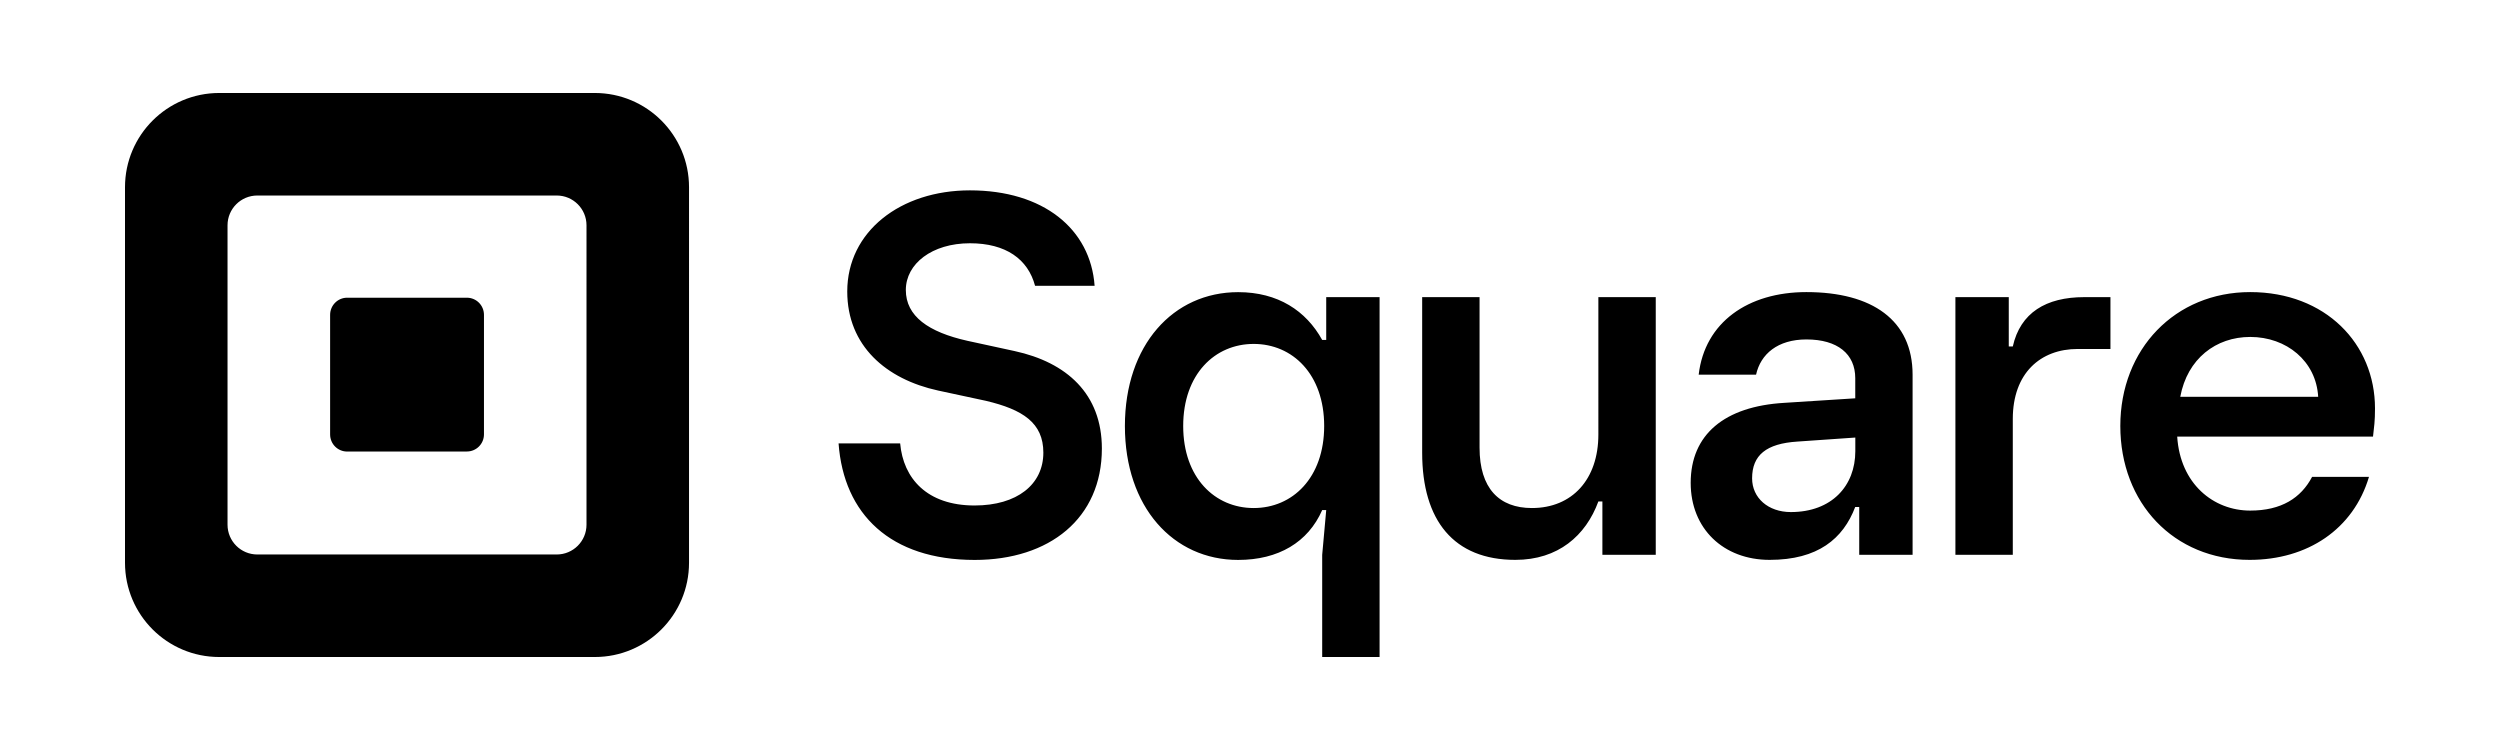 <?xml version="1.0" encoding="UTF-8" standalone="no"?>
<svg
   class="LogoLockup svelte-1qhoav6"
   aria-hidden="true"
   viewBox="0 0 4508.75 1357.773"
   width="100"
   height="30"
   version="1.1"
   id="svg1"
   sodipodi:docname="square.svg"
   inkscape:version="1.3 (0e150ed6c4, 2023-07-21)"
   xmlns:inkscape="http://www.inkscape.org/namespaces/inkscape"
   xmlns:sodipodi="http://sodipodi.sourceforge.net/DTD/sodipodi-0.dtd"
   xmlns="http://www.w3.org/2000/svg"
   xmlns:svg="http://www.w3.org/2000/svg">
  <defs
     id="defs1" />
  <sodipodi:namedview
     id="namedview1"
     pagecolor="#ffffff"
     bordercolor="#666666"
     borderopacity="1.0"
     inkscape:showpageshadow="2"
     inkscape:pageopacity="0.0"
     inkscape:pagecheckerboard="0"
     inkscape:deskcolor="#d1d1d1"
     inkscape:zoom="7.3068182"
     inkscape:cx="83.5521"
     inkscape:cy="11.017107"
     inkscape:window-width="1757"
     inkscape:window-height="1057"
     inkscape:window-x="-8"
     inkscape:window-y="-8"
     inkscape:window-maximized="1"
     inkscape:current-layer="svg1" />
  <path
     d="M 1068.188,168.336 H 388.344 c -94.246,0 -170.628,76.382 -170.628,170.628 v 679.844 c 0,94.246 76.382,170.628 170.628,170.628 h 679.844 c 94.246,0 170.628,-76.382 170.628,-170.628 V 338.964 c 0,-94.246 -76.382,-170.628 -170.628,-170.628 z m -14.989,781.584 c 0,29.773 -24.126,53.899 -53.899,53.899 H 457.232 c -29.773,0 -53.899,-24.126 -53.899,-53.899 V 407.852 c 0,-29.773 24.126,-53.899 53.899,-53.899 h 542.068 c 29.773,0 53.899,24.126 53.899,53.899 z M 619.955,817.483 c -17.145,0 -30.902,-13.86 -30.902,-31.005 V 570.062 c 0,-17.145 13.757,-31.107 30.902,-31.107 H 836.68 c 17.042,0 30.902,13.86 30.902,31.107 V 786.376 c 0,17.145 -13.86,31.005 -30.902,31.005 H 619.955 Z m 889.587,-14.784 h 111.493 c 5.544,63.139 48.355,112.418 134.696,112.418 77.101,0 124.532,-38.089 124.532,-95.683 0,-53.899 -37.164,-78.025 -104.102,-93.835 l -86.444,-18.582 c -93.835,-20.43 -164.468,-80.797 -164.468,-179.355 0,-108.722 96.607,-183.051 222.063,-183.051 132.848,0 218.367,69.709 225.759,172.784 h -107.798 c -12.833,-48.252 -52.872,-76.998 -117.859,-76.998 -68.785,0 -116.114,37.165 -116.114,84.596 0,47.431 40.86,76.177 111.493,91.987 l 85.519,18.582 c 93.835,20.43 157.898,77.101 157.898,176.48 0,126.38 -94.759,201.633 -230.379,201.633 -152.457,-0.103 -236.95,-82.748 -246.292,-210.975 z m 875.522,386.737 v -184.899 l 7.289,-81.105 h -7.289 c -25.564,58.313 -79.257,90.242 -152.149,90.242 -117.551,0 -205.021,-95.683 -205.021,-242.391 0,-146.707 87.47,-242.391 205.021,-242.391 71.968,0 122.992,33.674 152.149,86.546 h 7.289 v -77.512 h 96.607 v 651.509 z m 3.593,-418.255 c 0,-93.835 -57.389,-148.555 -127.612,-148.555 -70.222,0 -127.612,54.72 -127.612,148.555 0,93.835 57.389,148.555 127.612,148.555 70.222,0 127.612,-54.617 127.612,-148.555 z m 177.404,48.355 V 537.928 h 103.897 V 810.399 c 0,73.816 35.522,109.338 94.759,109.338 72.892,0 120.323,-51.948 120.323,-133.053 V 537.928 h 103.896 v 466.507 h -96.607 V 907.828 h -7.289 c -22.791,62.009 -72.892,105.744 -150.301,105.744 -111.288,0 -168.678,-71.044 -168.678,-194.036 z m 486.116,54.617 c 0,-87.47 61.085,-138.494 169.499,-144.859 l 128.433,-8.213 v -36.446 c 0,-43.735 -31.929,-70.12 -88.394,-70.12 -51.948,0 -82.953,26.385 -91.166,63.755 H 3066.654 c 10.985,-94.759 89.318,-149.479 194.96,-149.479 119.399,0 192.291,51.024 192.291,149.479 v 326.165 h -96.607 v -86.546 h -7.289 c -21.867,57.389 -67.451,95.683 -154.921,95.683 -83.671,0 -142.909,-56.465 -142.909,-139.418 z m 298.035,-57.389 v -24.64 l -104.82,7.289 c -56.465,3.593 -82.029,24.639 -82.029,66.526 0,35.522 29.157,61.085 70.12,61.085 73.918,0 116.73,-47.328 116.73,-110.262 z m 181.203,187.773 V 537.928 h 96.607 v 89.318 h 7.289 c 13.654,-61.085 60.161,-89.318 129.357,-89.318 h 47.431 v 93.835 h -59.237 c -67.451,0 -117.551,43.735 -117.551,126.688 v 245.984 h -103.896 z m 756.021,-214.158 h -354.5 c 5.441,85.622 65.603,133.977 132.129,133.977 56.465,0 91.987,-22.791 112.11,-61.085 h 102.972 c -28.233,94.759 -111.186,150.301 -216.006,150.301 -137.57,0 -234.178,-102.972 -234.178,-242.391 0,-139.418 99.277,-242.391 235.102,-242.391 136.646,0 225.964,93.835 225.964,210.462 0.103,22.894 -1.745,34.701 -3.593,51.127 z m -99.276,-71.968 c -3.593,-64.679 -57.389,-108.414 -122.992,-108.414 -62.009,0 -113.855,39.218 -126.688,108.414 z"
     fill="#000000"
     class="svelte-1qhoav6"
     id="path1"
     style="stroke-width:1.027" />
</svg>

